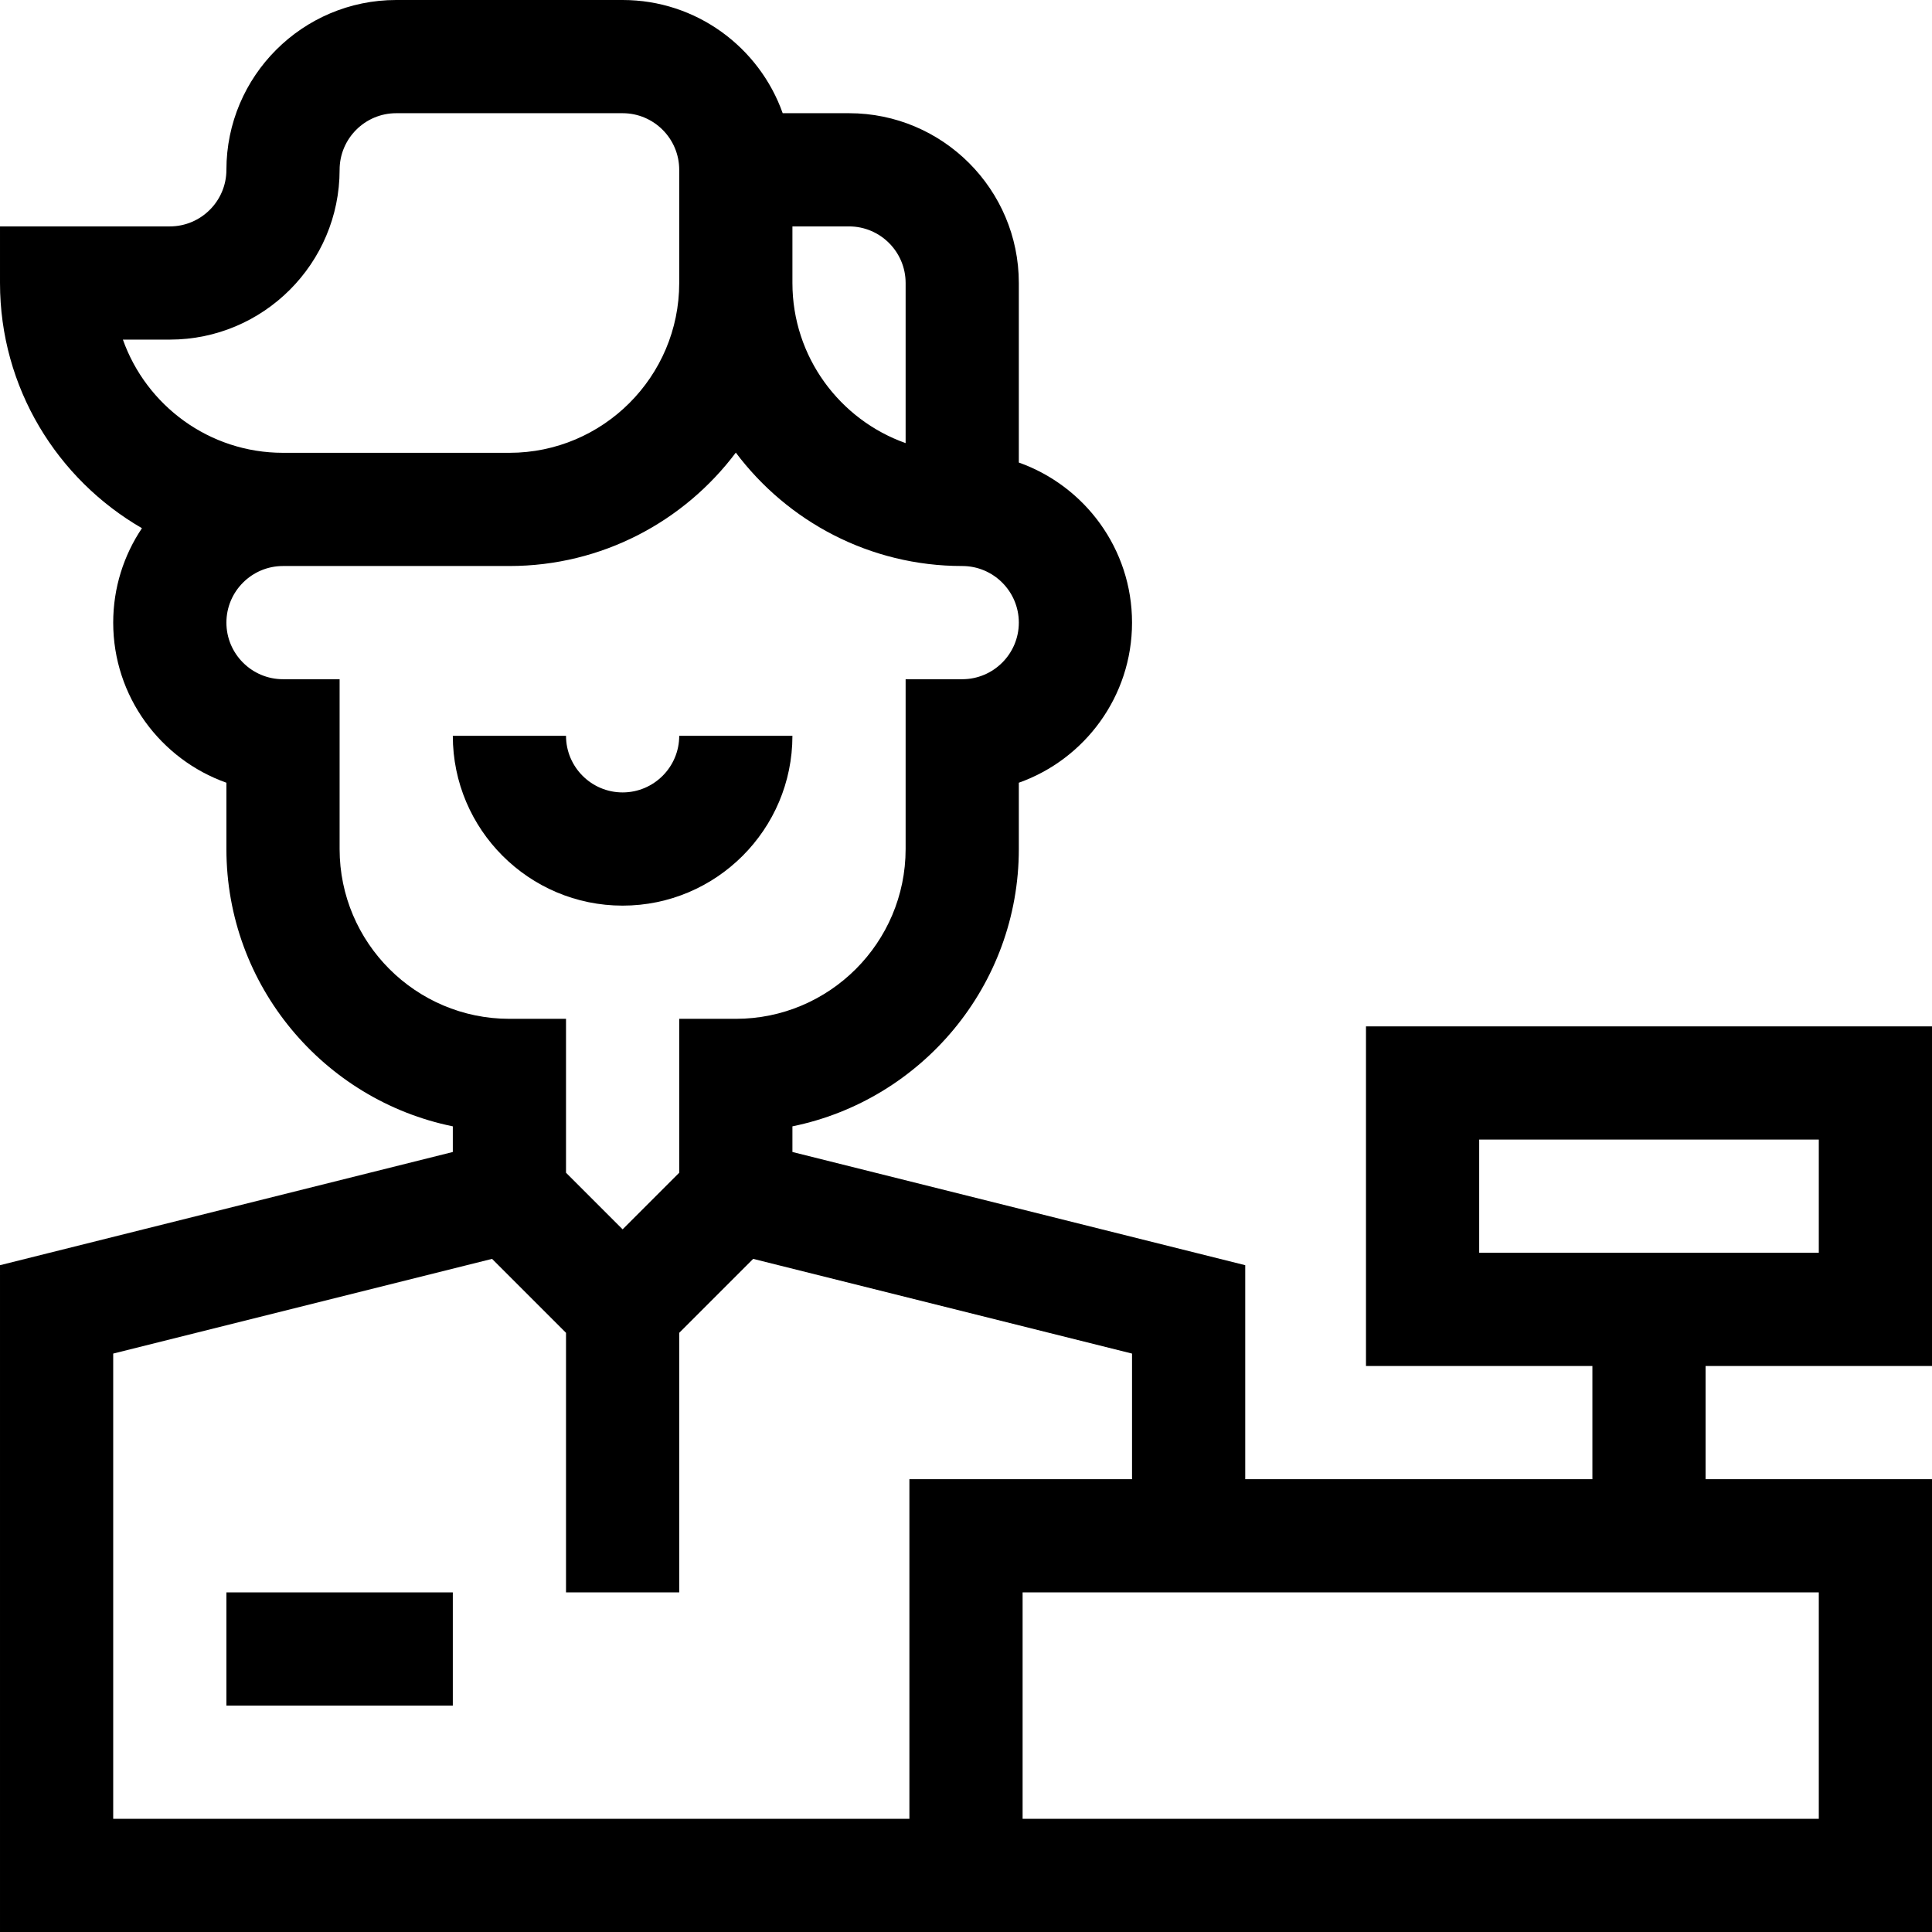 <?xml version="1.0" encoding="UTF-8"?>
<svg xmlns="http://www.w3.org/2000/svg" height="512pt" viewBox="0 0 512 512" width="512pt" data-library="grocery_4" data-icon="002-cashier" data-color="#000000" fill="#000000">
  <path d="m512 362v-90h-150v90h60v30h-92v-56.711l-120-30v-6.797c34.191-6.969 60-37.273 60-73.492v-17.57c17.461-6.191 30-22.871 30-42.43 0-19.555-12.539-36.227-30-42.422v-47.578c0-24.812-20.188-45-45-45h-17.578c-6.195-17.461-22.867-30-42.422-30h-60c-24.812 0-45 20.188-45 45 0 8.27-6.73 15-15 15h-45v15c0 27.746 15.16 52.008 37.617 64.977-4.809 7.16-7.617 15.77-7.617 25.023 0 19.555 12.539 36.238 30 42.43v17.57c0 36.219 25.809 66.523 60 73.492v6.797l-120 30v176.711h512v-120h-60v-30zm-272-287v42.43c-17.461-6.191-30-22.871-30-42.43v-15h15c8.27 0 15 6.73 15 15zm-195 15c24.812 0 45-20.188 45-45 0-8.27 6.73-15 15-15h60c8.27 0 15 6.73 15 15v30c0 24.812-20.188 45-45 45h-60c-19.555 0-36.238-12.539-42.43-30zm45 135v-45h-15c-8.27 0-15-6.73-15-15s6.73-15 15-15h60c24.508 0 46.305-11.816 60-30.051 13.695 18.234 35.492 30.051 60 30.051 8.27 0 15 6.73 15 15s-6.73 15-15 15h-15v45c0 24.812-20.188 45-45 45h-15v40.785l-15 15-15-15v-40.785h-15c-24.812 0-45-20.188-45-45zm-60 257v-123.289l100.398-25.098 19.602 19.602v68.785h30v-68.785l19.602-19.602 100.398 25.098v33.289h-59v90zm452 0h-211v-60h211zm-90-180h90v30h-90zm0 0"></path>
  <path d="m210 195h-30c0 8.27-6.73 15-15 15s-15-6.73-15-15h-30c0 24.812 20.188 45 45 45s45-20.188 45-45zm0 0"></path>
  <path d="m60 422h60v30h-60zm0 0"></path>
</svg>
